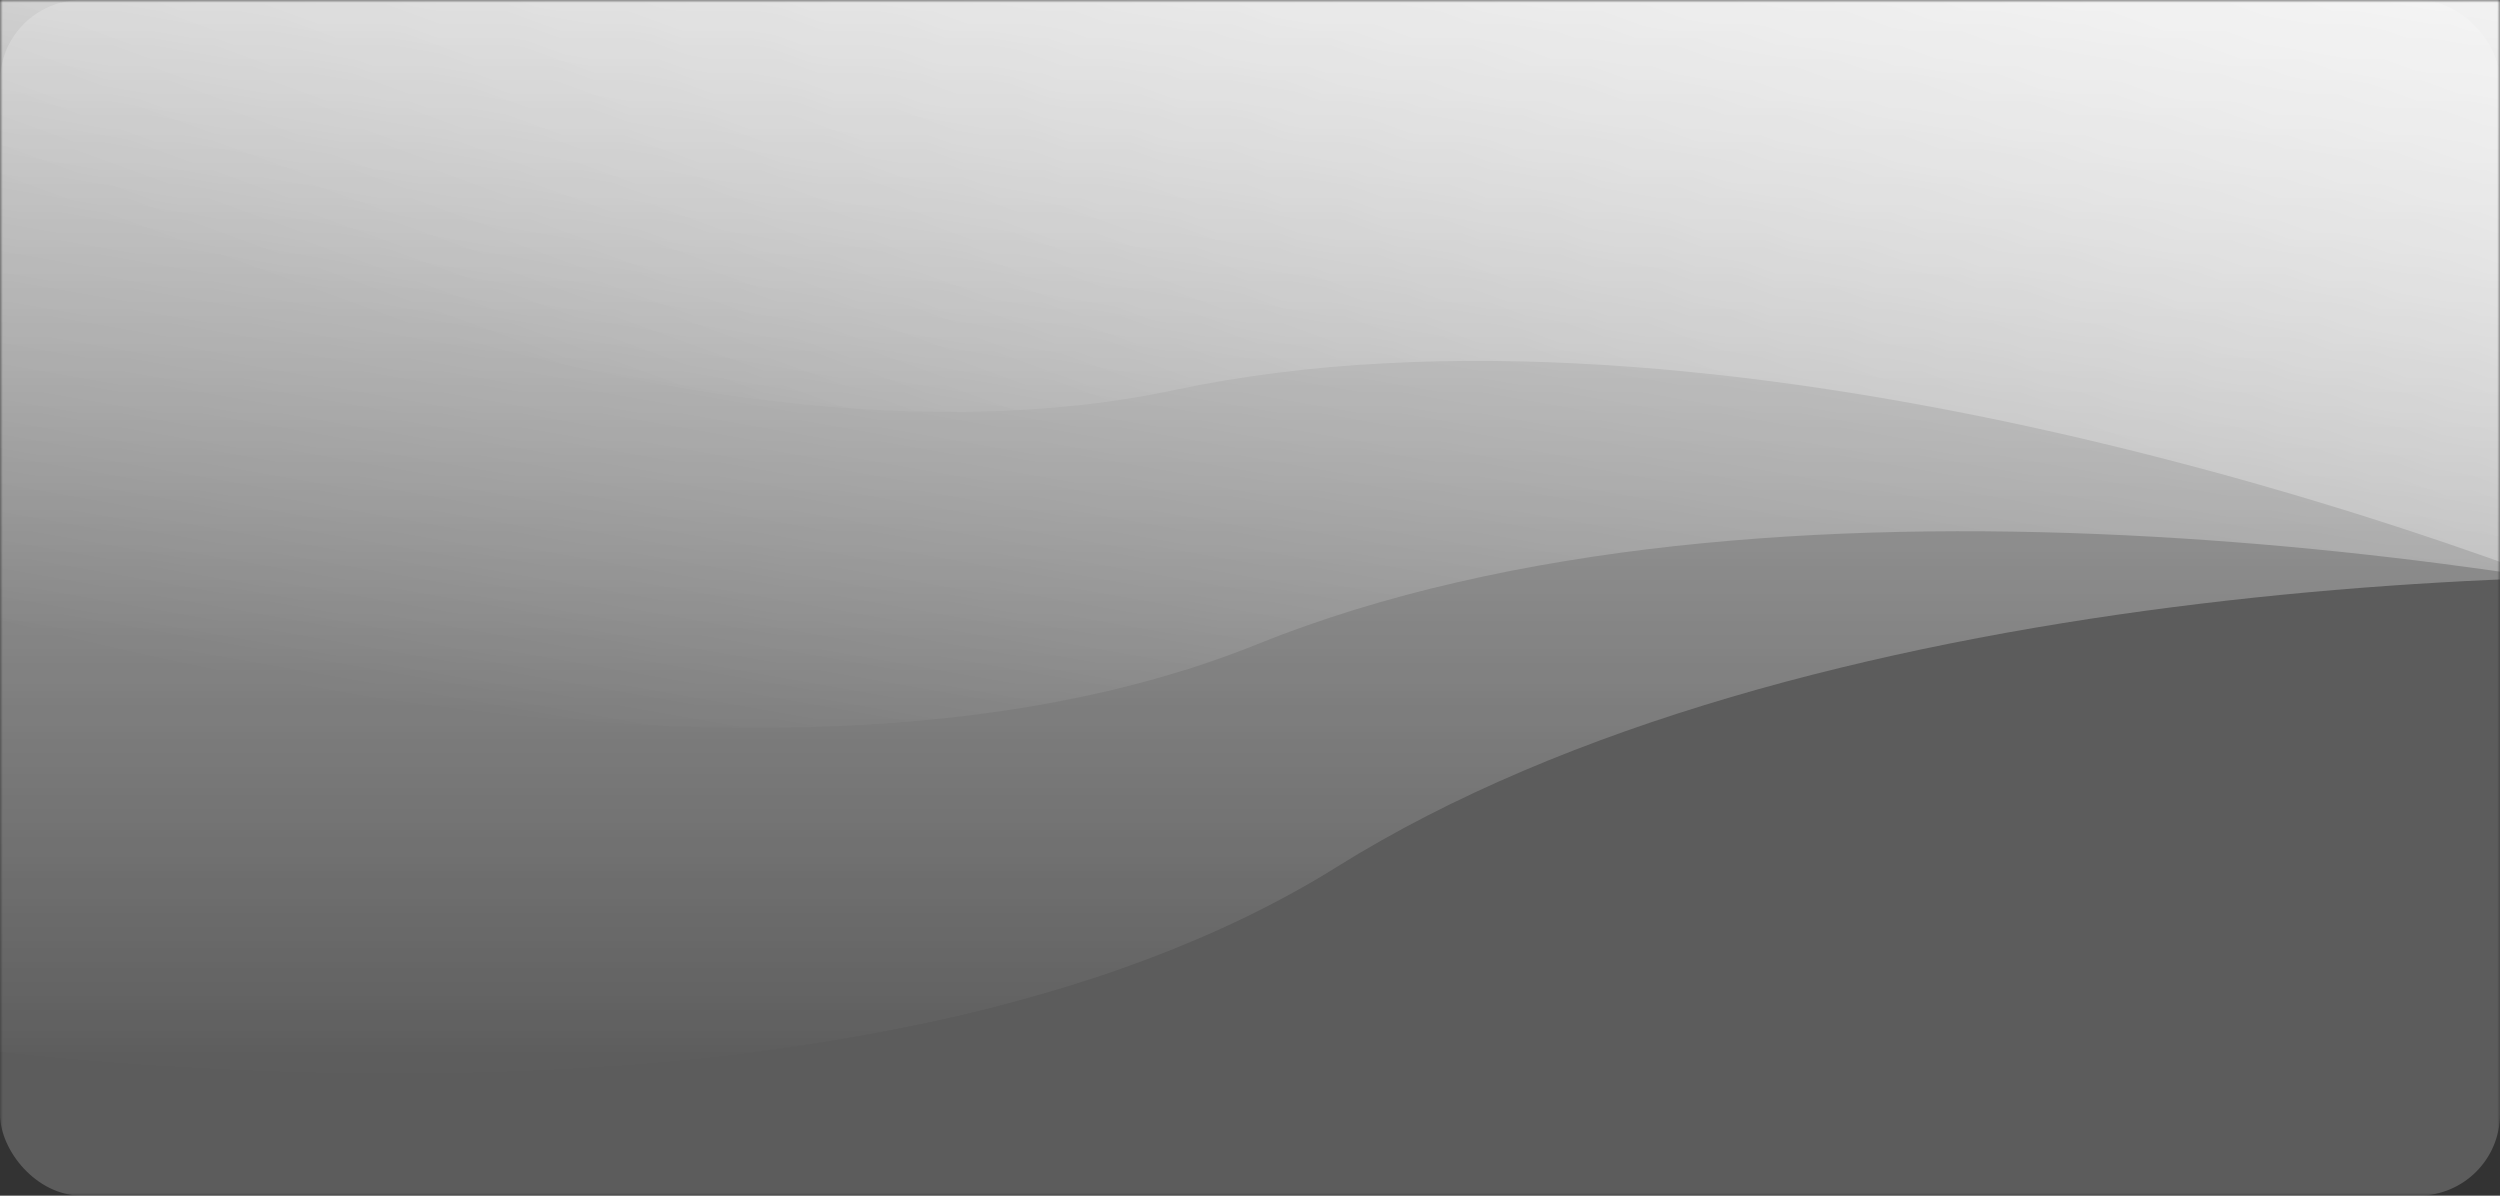 <svg width="460" height="220" viewBox="0 0 460 220" fill="none" xmlns="http://www.w3.org/2000/svg">
<rect x="0" y="0" width="460" height="220" fill="#333333" stroke="none"/>
<mask id="mask0_926_992" style="mask-type:alpha" maskUnits="userSpaceOnUse" x="0" y="0" width="460" height="220">
<rect width="460" height="220" fill="#11337A"/>
</mask>
<g mask="url(#mask0_926_992)">
<rect opacity="0.2" width="460" height="220" rx="15" fill="white"/>
<path opacity="0.7" d="M246 159.5C160.8 212.7 9.833 198.667 -55 185L-83 -44H535V107.5C474.167 102.667 331.2 106.3 246 159.5Z" fill="url(#paint0_linear_926_992)"/>
<path opacity="0.7" d="M231.328 118.539C138.185 156.136 -8.052 116.101 -69.527 91.383L-57.336 -139L551.275 -31.685L524.968 117.513C466.001 103 324.472 80.942 231.328 118.539Z" fill="url(#paint1_linear_926_992)"/>
<path opacity="0.7" d="M216.161 71.752C117.904 92.604 -19.159 27.783 -75.408 -7.234L-23.396 -232L557.334 -20.631L505.517 121.732C450 96 314.418 50.901 216.161 71.752Z" fill="url(#paint2_linear_926_992)"/>
</g>
<defs>
<linearGradient id="paint0_linear_926_992" x1="226" y1="-30" x2="226" y2="198" gradientUnits="userSpaceOnUse">
<stop stop-color="white"/>
<stop offset="1" stop-color="white" stop-opacity="0"/>
</linearGradient>
<linearGradient id="paint1_linear_926_992" x1="244.539" y1="-71.555" x2="204.947" y2="152.981" gradientUnits="userSpaceOnUse">
<stop stop-color="white"/>
<stop offset="1" stop-color="white" stop-opacity="0"/>
</linearGradient>
<linearGradient id="paint2_linear_926_992" x1="262.18" y1="-113.16" x2="184.2" y2="101.09" gradientUnits="userSpaceOnUse">
<stop stop-color="white"/>
<stop offset="1" stop-color="white" stop-opacity="0"/>
</linearGradient>
</defs>
</svg>
